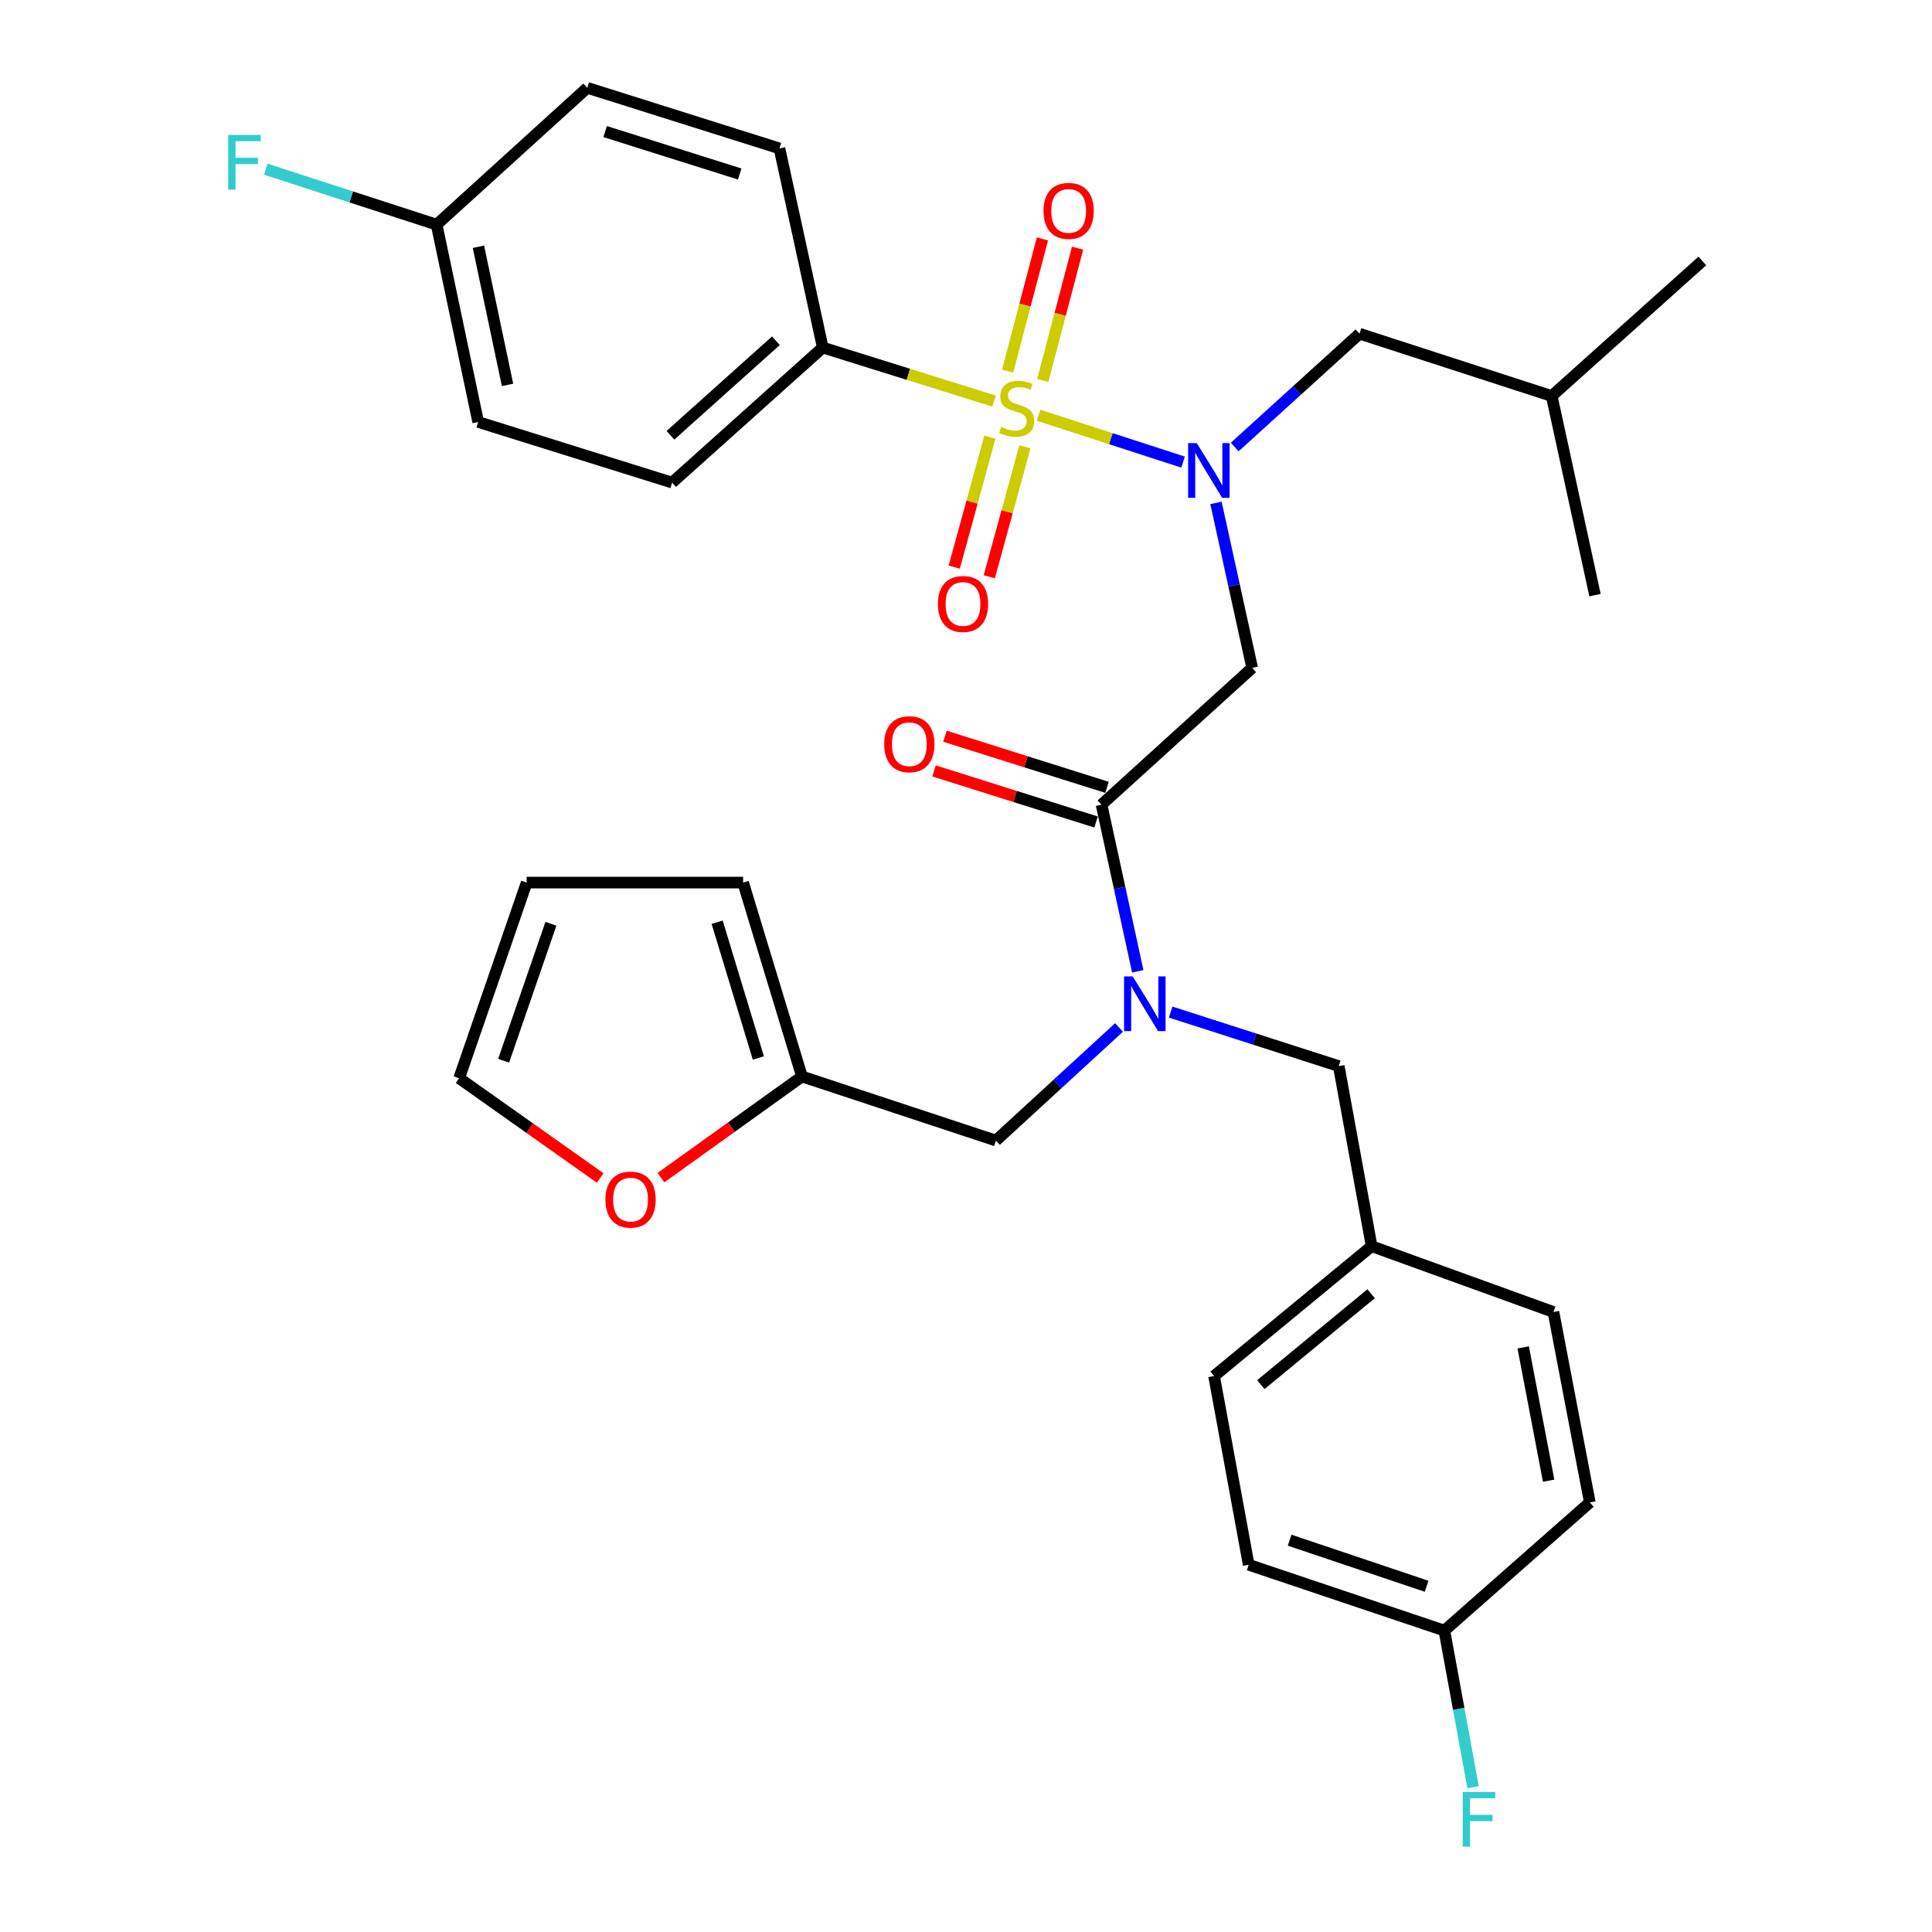 <?xml version='1.0' encoding='iso-8859-1'?>
<svg version='1.1' baseProfile='full'
              xmlns='http://www.w3.org/2000/svg'
                      xmlns:rdkit='http://www.rdkit.org/xml'
                      xmlns:xlink='http://www.w3.org/1999/xlink'
                  xml:space='preserve'
width='1000px' height='1000px' viewBox='0 0 1000 1000'>
<!-- END OF HEADER -->
<rect style='opacity:1.0;fill:#FFFFFF;stroke:none' width='1000' height='1000' x='0' y='0'> </rect>
<path class='bond-0' d='M 425.857,179.891 L 347.888,249.79' style='fill:none;fill-rule:evenodd;stroke:#000000;stroke-width:6px;stroke-linecap:butt;stroke-linejoin:miter;stroke-opacity:1' />
<path class='bond-0' d='M 401.602,176.366 L 347.024,225.295' style='fill:none;fill-rule:evenodd;stroke:#000000;stroke-width:6px;stroke-linecap:butt;stroke-linejoin:miter;stroke-opacity:1' />
<path class='bond-1' d='M 425.857,179.891 L 403.446,76.824' style='fill:none;fill-rule:evenodd;stroke:#000000;stroke-width:6px;stroke-linecap:butt;stroke-linejoin:miter;stroke-opacity:1' />
<path class='bond-2' d='M 425.857,179.891 L 470.188,193.746' style='fill:none;fill-rule:evenodd;stroke:#000000;stroke-width:6px;stroke-linecap:butt;stroke-linejoin:miter;stroke-opacity:1' />
<path class='bond-2' d='M 470.188,193.746 L 514.518,207.601' style='fill:none;fill-rule:evenodd;stroke:#CCCC00;stroke-width:6px;stroke-linecap:butt;stroke-linejoin:miter;stroke-opacity:1' />
<path class='bond-3' d='M 570.151,416.495 L 579.526,459.625' style='fill:none;fill-rule:evenodd;stroke:#000000;stroke-width:6px;stroke-linecap:butt;stroke-linejoin:miter;stroke-opacity:1' />
<path class='bond-3' d='M 579.526,459.625 L 588.901,502.755' style='fill:none;fill-rule:evenodd;stroke:#0000FF;stroke-width:6px;stroke-linecap:butt;stroke-linejoin:miter;stroke-opacity:1' />
<path class='bond-4' d='M 570.151,416.495 L 648.12,345.686' style='fill:none;fill-rule:evenodd;stroke:#000000;stroke-width:6px;stroke-linecap:butt;stroke-linejoin:miter;stroke-opacity:1' />
<path class='bond-5' d='M 572.98,407.523 L 531.043,394.299' style='fill:none;fill-rule:evenodd;stroke:#000000;stroke-width:6px;stroke-linecap:butt;stroke-linejoin:miter;stroke-opacity:1' />
<path class='bond-5' d='M 531.043,394.299 L 489.107,381.075' style='fill:none;fill-rule:evenodd;stroke:#FF0000;stroke-width:6px;stroke-linecap:butt;stroke-linejoin:miter;stroke-opacity:1' />
<path class='bond-5' d='M 567.322,425.467 L 525.385,412.243' style='fill:none;fill-rule:evenodd;stroke:#000000;stroke-width:6px;stroke-linecap:butt;stroke-linejoin:miter;stroke-opacity:1' />
<path class='bond-5' d='M 525.385,412.243 L 483.448,399.019' style='fill:none;fill-rule:evenodd;stroke:#FF0000;stroke-width:6px;stroke-linecap:butt;stroke-linejoin:miter;stroke-opacity:1' />
<path class='bond-6' d='M 648.12,345.686 L 638.754,302.99' style='fill:none;fill-rule:evenodd;stroke:#000000;stroke-width:6px;stroke-linecap:butt;stroke-linejoin:miter;stroke-opacity:1' />
<path class='bond-6' d='M 638.754,302.99 L 629.388,260.293' style='fill:none;fill-rule:evenodd;stroke:#0000FF;stroke-width:6px;stroke-linecap:butt;stroke-linejoin:miter;stroke-opacity:1' />
<path class='bond-7' d='M 612.354,239.188 L 574.963,227.063' style='fill:none;fill-rule:evenodd;stroke:#0000FF;stroke-width:6px;stroke-linecap:butt;stroke-linejoin:miter;stroke-opacity:1' />
<path class='bond-7' d='M 574.963,227.063 L 537.571,214.939' style='fill:none;fill-rule:evenodd;stroke:#CCCC00;stroke-width:6px;stroke-linecap:butt;stroke-linejoin:miter;stroke-opacity:1' />
<path class='bond-8' d='M 639.082,231.377 L 671.385,202.048' style='fill:none;fill-rule:evenodd;stroke:#0000FF;stroke-width:6px;stroke-linecap:butt;stroke-linejoin:miter;stroke-opacity:1' />
<path class='bond-8' d='M 671.385,202.048 L 703.688,172.72' style='fill:none;fill-rule:evenodd;stroke:#000000;stroke-width:6px;stroke-linecap:butt;stroke-linejoin:miter;stroke-opacity:1' />
<path class='bond-9' d='M 512.354,226.277 L 503.129,259.913' style='fill:none;fill-rule:evenodd;stroke:#CCCC00;stroke-width:6px;stroke-linecap:butt;stroke-linejoin:miter;stroke-opacity:1' />
<path class='bond-9' d='M 503.129,259.913 L 493.904,293.549' style='fill:none;fill-rule:evenodd;stroke:#FF0000;stroke-width:6px;stroke-linecap:butt;stroke-linejoin:miter;stroke-opacity:1' />
<path class='bond-9' d='M 530.499,231.254 L 521.274,264.89' style='fill:none;fill-rule:evenodd;stroke:#CCCC00;stroke-width:6px;stroke-linecap:butt;stroke-linejoin:miter;stroke-opacity:1' />
<path class='bond-9' d='M 521.274,264.89 L 512.049,298.526' style='fill:none;fill-rule:evenodd;stroke:#FF0000;stroke-width:6px;stroke-linecap:butt;stroke-linejoin:miter;stroke-opacity:1' />
<path class='bond-10' d='M 539.737,196.894 L 548.746,162.669' style='fill:none;fill-rule:evenodd;stroke:#CCCC00;stroke-width:6px;stroke-linecap:butt;stroke-linejoin:miter;stroke-opacity:1' />
<path class='bond-10' d='M 548.746,162.669 L 557.754,128.445' style='fill:none;fill-rule:evenodd;stroke:#FF0000;stroke-width:6px;stroke-linecap:butt;stroke-linejoin:miter;stroke-opacity:1' />
<path class='bond-10' d='M 521.542,192.104 L 530.55,157.88' style='fill:none;fill-rule:evenodd;stroke:#CCCC00;stroke-width:6px;stroke-linecap:butt;stroke-linejoin:miter;stroke-opacity:1' />
<path class='bond-10' d='M 530.55,157.88 L 539.559,123.655' style='fill:none;fill-rule:evenodd;stroke:#FF0000;stroke-width:6px;stroke-linecap:butt;stroke-linejoin:miter;stroke-opacity:1' />
<path class='bond-11' d='M 347.888,249.79 L 247.508,218.421' style='fill:none;fill-rule:evenodd;stroke:#000000;stroke-width:6px;stroke-linecap:butt;stroke-linejoin:miter;stroke-opacity:1' />
<path class='bond-12' d='M 403.446,76.824 L 303.965,45.455' style='fill:none;fill-rule:evenodd;stroke:#000000;stroke-width:6px;stroke-linecap:butt;stroke-linejoin:miter;stroke-opacity:1' />
<path class='bond-12' d='M 382.866,90.063 L 313.229,68.104' style='fill:none;fill-rule:evenodd;stroke:#000000;stroke-width:6px;stroke-linecap:butt;stroke-linejoin:miter;stroke-opacity:1' />
<path class='bond-13' d='M 703.688,172.72 L 803.159,204.978' style='fill:none;fill-rule:evenodd;stroke:#000000;stroke-width:6px;stroke-linecap:butt;stroke-linejoin:miter;stroke-opacity:1' />
<path class='bond-14' d='M 515.482,590.36 L 415.101,557.192' style='fill:none;fill-rule:evenodd;stroke:#000000;stroke-width:6px;stroke-linecap:butt;stroke-linejoin:miter;stroke-opacity:1' />
<path class='bond-15' d='M 515.482,590.36 L 547.338,561.091' style='fill:none;fill-rule:evenodd;stroke:#000000;stroke-width:6px;stroke-linecap:butt;stroke-linejoin:miter;stroke-opacity:1' />
<path class='bond-15' d='M 547.338,561.091 L 579.195,531.822' style='fill:none;fill-rule:evenodd;stroke:#0000FF;stroke-width:6px;stroke-linecap:butt;stroke-linejoin:miter;stroke-opacity:1' />
<path class='bond-16' d='M 605.928,523.851 L 649.43,537.835' style='fill:none;fill-rule:evenodd;stroke:#0000FF;stroke-width:6px;stroke-linecap:butt;stroke-linejoin:miter;stroke-opacity:1' />
<path class='bond-16' d='M 649.43,537.835 L 692.932,551.82' style='fill:none;fill-rule:evenodd;stroke:#000000;stroke-width:6px;stroke-linecap:butt;stroke-linejoin:miter;stroke-opacity:1' />
<path class='bond-17' d='M 803.159,204.978 L 825.57,308.045' style='fill:none;fill-rule:evenodd;stroke:#000000;stroke-width:6px;stroke-linecap:butt;stroke-linejoin:miter;stroke-opacity:1' />
<path class='bond-18' d='M 803.159,204.978 L 881.118,135.079' style='fill:none;fill-rule:evenodd;stroke:#000000;stroke-width:6px;stroke-linecap:butt;stroke-linejoin:miter;stroke-opacity:1' />
<path class='bond-19' d='M 415.101,557.192 L 378.604,583.37' style='fill:none;fill-rule:evenodd;stroke:#000000;stroke-width:6px;stroke-linecap:butt;stroke-linejoin:miter;stroke-opacity:1' />
<path class='bond-19' d='M 378.604,583.37 L 342.106,609.548' style='fill:none;fill-rule:evenodd;stroke:#FF0000;stroke-width:6px;stroke-linecap:butt;stroke-linejoin:miter;stroke-opacity:1' />
<path class='bond-20' d='M 415.101,557.192 L 384.631,456.823' style='fill:none;fill-rule:evenodd;stroke:#000000;stroke-width:6px;stroke-linecap:butt;stroke-linejoin:miter;stroke-opacity:1' />
<path class='bond-20' d='M 392.527,547.603 L 371.197,477.344' style='fill:none;fill-rule:evenodd;stroke:#000000;stroke-width:6px;stroke-linecap:butt;stroke-linejoin:miter;stroke-opacity:1' />
<path class='bond-21' d='M 310.659,609.717 L 274.155,583.904' style='fill:none;fill-rule:evenodd;stroke:#FF0000;stroke-width:6px;stroke-linecap:butt;stroke-linejoin:miter;stroke-opacity:1' />
<path class='bond-21' d='M 274.155,583.904 L 237.651,558.091' style='fill:none;fill-rule:evenodd;stroke:#000000;stroke-width:6px;stroke-linecap:butt;stroke-linejoin:miter;stroke-opacity:1' />
<path class='bond-22' d='M 692.932,551.82 L 709.96,645.029' style='fill:none;fill-rule:evenodd;stroke:#000000;stroke-width:6px;stroke-linecap:butt;stroke-linejoin:miter;stroke-opacity:1' />
<path class='bond-23' d='M 384.631,456.823 L 272.606,456.823' style='fill:none;fill-rule:evenodd;stroke:#000000;stroke-width:6px;stroke-linecap:butt;stroke-linejoin:miter;stroke-opacity:1' />
<path class='bond-24' d='M 237.651,558.091 L 272.606,456.823' style='fill:none;fill-rule:evenodd;stroke:#000000;stroke-width:6px;stroke-linecap:butt;stroke-linejoin:miter;stroke-opacity:1' />
<path class='bond-24' d='M 260.68,549.04 L 285.148,478.152' style='fill:none;fill-rule:evenodd;stroke:#000000;stroke-width:6px;stroke-linecap:butt;stroke-linejoin:miter;stroke-opacity:1' />
<path class='bond-25' d='M 709.96,645.029 L 804.058,679.085' style='fill:none;fill-rule:evenodd;stroke:#000000;stroke-width:6px;stroke-linecap:butt;stroke-linejoin:miter;stroke-opacity:1' />
<path class='bond-26' d='M 709.96,645.029 L 628.406,712.242' style='fill:none;fill-rule:evenodd;stroke:#000000;stroke-width:6px;stroke-linecap:butt;stroke-linejoin:miter;stroke-opacity:1' />
<path class='bond-26' d='M 709.693,669.631 L 652.605,716.68' style='fill:none;fill-rule:evenodd;stroke:#000000;stroke-width:6px;stroke-linecap:butt;stroke-linejoin:miter;stroke-opacity:1' />
<path class='bond-27' d='M 747.601,843.992 L 646.322,809.925' style='fill:none;fill-rule:evenodd;stroke:#000000;stroke-width:6px;stroke-linecap:butt;stroke-linejoin:miter;stroke-opacity:1' />
<path class='bond-27' d='M 738.408,821.048 L 667.512,797.202' style='fill:none;fill-rule:evenodd;stroke:#000000;stroke-width:6px;stroke-linecap:butt;stroke-linejoin:miter;stroke-opacity:1' />
<path class='bond-28' d='M 747.601,843.992 L 755.033,884.512' style='fill:none;fill-rule:evenodd;stroke:#000000;stroke-width:6px;stroke-linecap:butt;stroke-linejoin:miter;stroke-opacity:1' />
<path class='bond-28' d='M 755.033,884.512 L 762.465,925.032' style='fill:none;fill-rule:evenodd;stroke:#33CCCC;stroke-width:6px;stroke-linecap:butt;stroke-linejoin:miter;stroke-opacity:1' />
<path class='bond-29' d='M 747.601,843.992 L 822.884,777.667' style='fill:none;fill-rule:evenodd;stroke:#000000;stroke-width:6px;stroke-linecap:butt;stroke-linejoin:miter;stroke-opacity:1' />
<path class='bond-30' d='M 804.058,679.085 L 822.884,777.667' style='fill:none;fill-rule:evenodd;stroke:#000000;stroke-width:6px;stroke-linecap:butt;stroke-linejoin:miter;stroke-opacity:1' />
<path class='bond-30' d='M 788.4,697.402 L 801.579,766.409' style='fill:none;fill-rule:evenodd;stroke:#000000;stroke-width:6px;stroke-linecap:butt;stroke-linejoin:miter;stroke-opacity:1' />
<path class='bond-31' d='M 628.406,712.242 L 646.322,809.925' style='fill:none;fill-rule:evenodd;stroke:#000000;stroke-width:6px;stroke-linecap:butt;stroke-linejoin:miter;stroke-opacity:1' />
<path class='bond-32' d='M 225.996,116.274 L 303.965,45.455' style='fill:none;fill-rule:evenodd;stroke:#000000;stroke-width:6px;stroke-linecap:butt;stroke-linejoin:miter;stroke-opacity:1' />
<path class='bond-33' d='M 225.996,116.274 L 181.783,101.925' style='fill:none;fill-rule:evenodd;stroke:#000000;stroke-width:6px;stroke-linecap:butt;stroke-linejoin:miter;stroke-opacity:1' />
<path class='bond-33' d='M 181.783,101.925 L 137.57,87.576' style='fill:none;fill-rule:evenodd;stroke:#33CCCC;stroke-width:6px;stroke-linecap:butt;stroke-linejoin:miter;stroke-opacity:1' />
<path class='bond-34' d='M 225.996,116.274 L 247.508,218.421' style='fill:none;fill-rule:evenodd;stroke:#000000;stroke-width:6px;stroke-linecap:butt;stroke-linejoin:miter;stroke-opacity:1' />
<path class='bond-34' d='M 247.634,127.718 L 262.693,199.221' style='fill:none;fill-rule:evenodd;stroke:#000000;stroke-width:6px;stroke-linecap:butt;stroke-linejoin:miter;stroke-opacity:1' />
<path  class='atom-3' d='M 457.67 385.205
Q 457.67 378.405, 461.03 374.605
Q 464.39 370.805, 470.67 370.805
Q 476.95 370.805, 480.31 374.605
Q 483.67 378.405, 483.67 385.205
Q 483.67 392.085, 480.27 396.005
Q 476.87 399.885, 470.67 399.885
Q 464.43 399.885, 461.03 396.005
Q 457.67 392.125, 457.67 385.205
M 470.67 396.685
Q 474.99 396.685, 477.31 393.805
Q 479.67 390.885, 479.67 385.205
Q 479.67 379.645, 477.31 376.845
Q 474.99 374.005, 470.67 374.005
Q 466.35 374.005, 463.99 376.805
Q 461.67 379.605, 461.67 385.205
Q 461.67 390.925, 463.99 393.805
Q 466.35 396.685, 470.67 396.685
' fill='#FF0000'/>
<path  class='atom-4' d='M 619.449 229.358
L 628.729 244.358
Q 629.649 245.838, 631.129 248.518
Q 632.609 251.198, 632.689 251.358
L 632.689 229.358
L 636.449 229.358
L 636.449 257.678
L 632.569 257.678
L 622.609 241.278
Q 621.449 239.358, 620.209 237.158
Q 619.009 234.958, 618.649 234.278
L 618.649 257.678
L 614.969 257.678
L 614.969 229.358
L 619.449 229.358
' fill='#0000FF'/>
<path  class='atom-5' d='M 518.227 220.98
Q 518.547 221.1, 519.867 221.66
Q 521.187 222.22, 522.627 222.58
Q 524.107 222.9, 525.547 222.9
Q 528.227 222.9, 529.787 221.62
Q 531.347 220.3, 531.347 218.02
Q 531.347 216.46, 530.547 215.5
Q 529.787 214.54, 528.587 214.02
Q 527.387 213.5, 525.387 212.9
Q 522.867 212.14, 521.347 211.42
Q 519.867 210.7, 518.787 209.18
Q 517.747 207.66, 517.747 205.1
Q 517.747 201.54, 520.147 199.34
Q 522.587 197.14, 527.387 197.14
Q 530.667 197.14, 534.387 198.7
L 533.467 201.78
Q 530.067 200.38, 527.507 200.38
Q 524.747 200.38, 523.227 201.54
Q 521.707 202.66, 521.747 204.62
Q 521.747 206.14, 522.507 207.06
Q 523.307 207.98, 524.427 208.5
Q 525.587 209.02, 527.507 209.62
Q 530.067 210.42, 531.587 211.22
Q 533.107 212.02, 534.187 213.66
Q 535.307 215.26, 535.307 218.02
Q 535.307 221.94, 532.667 224.06
Q 530.067 226.14, 525.707 226.14
Q 523.187 226.14, 521.267 225.58
Q 519.387 225.06, 517.147 224.14
L 518.227 220.98
' fill='#CCCC00'/>
<path  class='atom-6' d='M 485.454 312.609
Q 485.454 305.809, 488.814 302.009
Q 492.174 298.209, 498.454 298.209
Q 504.734 298.209, 508.094 302.009
Q 511.454 305.809, 511.454 312.609
Q 511.454 319.489, 508.054 323.409
Q 504.654 327.289, 498.454 327.289
Q 492.214 327.289, 488.814 323.409
Q 485.454 319.529, 485.454 312.609
M 498.454 324.089
Q 502.774 324.089, 505.094 321.209
Q 507.454 318.289, 507.454 312.609
Q 507.454 307.049, 505.094 304.249
Q 502.774 301.409, 498.454 301.409
Q 494.134 301.409, 491.774 304.209
Q 489.454 307.009, 489.454 312.609
Q 489.454 318.329, 491.774 321.209
Q 494.134 324.089, 498.454 324.089
' fill='#FF0000'/>
<path  class='atom-7' d='M 540.123 109.162
Q 540.123 102.362, 543.483 98.562
Q 546.843 94.762, 553.123 94.762
Q 559.403 94.762, 562.763 98.562
Q 566.123 102.362, 566.123 109.162
Q 566.123 116.042, 562.723 119.962
Q 559.323 123.842, 553.123 123.842
Q 546.883 123.842, 543.483 119.962
Q 540.123 116.082, 540.123 109.162
M 553.123 120.642
Q 557.443 120.642, 559.763 117.762
Q 562.123 114.842, 562.123 109.162
Q 562.123 103.602, 559.763 100.802
Q 557.443 97.962, 553.123 97.962
Q 548.803 97.962, 546.443 100.762
Q 544.123 103.562, 544.123 109.162
Q 544.123 114.882, 546.443 117.762
Q 548.803 120.642, 553.123 120.642
' fill='#FF0000'/>
<path  class='atom-12' d='M 586.292 505.391
L 595.572 520.391
Q 596.492 521.871, 597.972 524.551
Q 599.452 527.231, 599.532 527.391
L 599.532 505.391
L 603.292 505.391
L 603.292 533.711
L 599.412 533.711
L 589.452 517.311
Q 588.292 515.391, 587.052 513.191
Q 585.852 510.991, 585.492 510.311
L 585.492 533.711
L 581.812 533.711
L 581.812 505.391
L 586.292 505.391
' fill='#0000FF'/>
<path  class='atom-16' d='M 313.376 620.91
Q 313.376 614.11, 316.736 610.31
Q 320.096 606.51, 326.376 606.51
Q 332.656 606.51, 336.016 610.31
Q 339.376 614.11, 339.376 620.91
Q 339.376 627.79, 335.976 631.71
Q 332.576 635.59, 326.376 635.59
Q 320.136 635.59, 316.736 631.71
Q 313.376 627.83, 313.376 620.91
M 326.376 632.39
Q 330.696 632.39, 333.016 629.51
Q 335.376 626.59, 335.376 620.91
Q 335.376 615.35, 333.016 612.55
Q 330.696 609.71, 326.376 609.71
Q 322.056 609.71, 319.696 612.51
Q 317.376 615.31, 317.376 620.91
Q 317.376 626.63, 319.696 629.51
Q 322.056 632.39, 326.376 632.39
' fill='#FF0000'/>
<path  class='atom-23' d='M 757.098 927.515
L 773.938 927.515
L 773.938 930.755
L 760.898 930.755
L 760.898 939.355
L 772.498 939.355
L 772.498 942.635
L 760.898 942.635
L 760.898 955.835
L 757.098 955.835
L 757.098 927.515
' fill='#33CCCC'/>
<path  class='atom-32' d='M 118.115 69.835
L 134.955 69.835
L 134.955 73.075
L 121.915 73.075
L 121.915 81.675
L 133.515 81.675
L 133.515 84.955
L 121.915 84.955
L 121.915 98.155
L 118.115 98.155
L 118.115 69.835
' fill='#33CCCC'/>
</svg>
